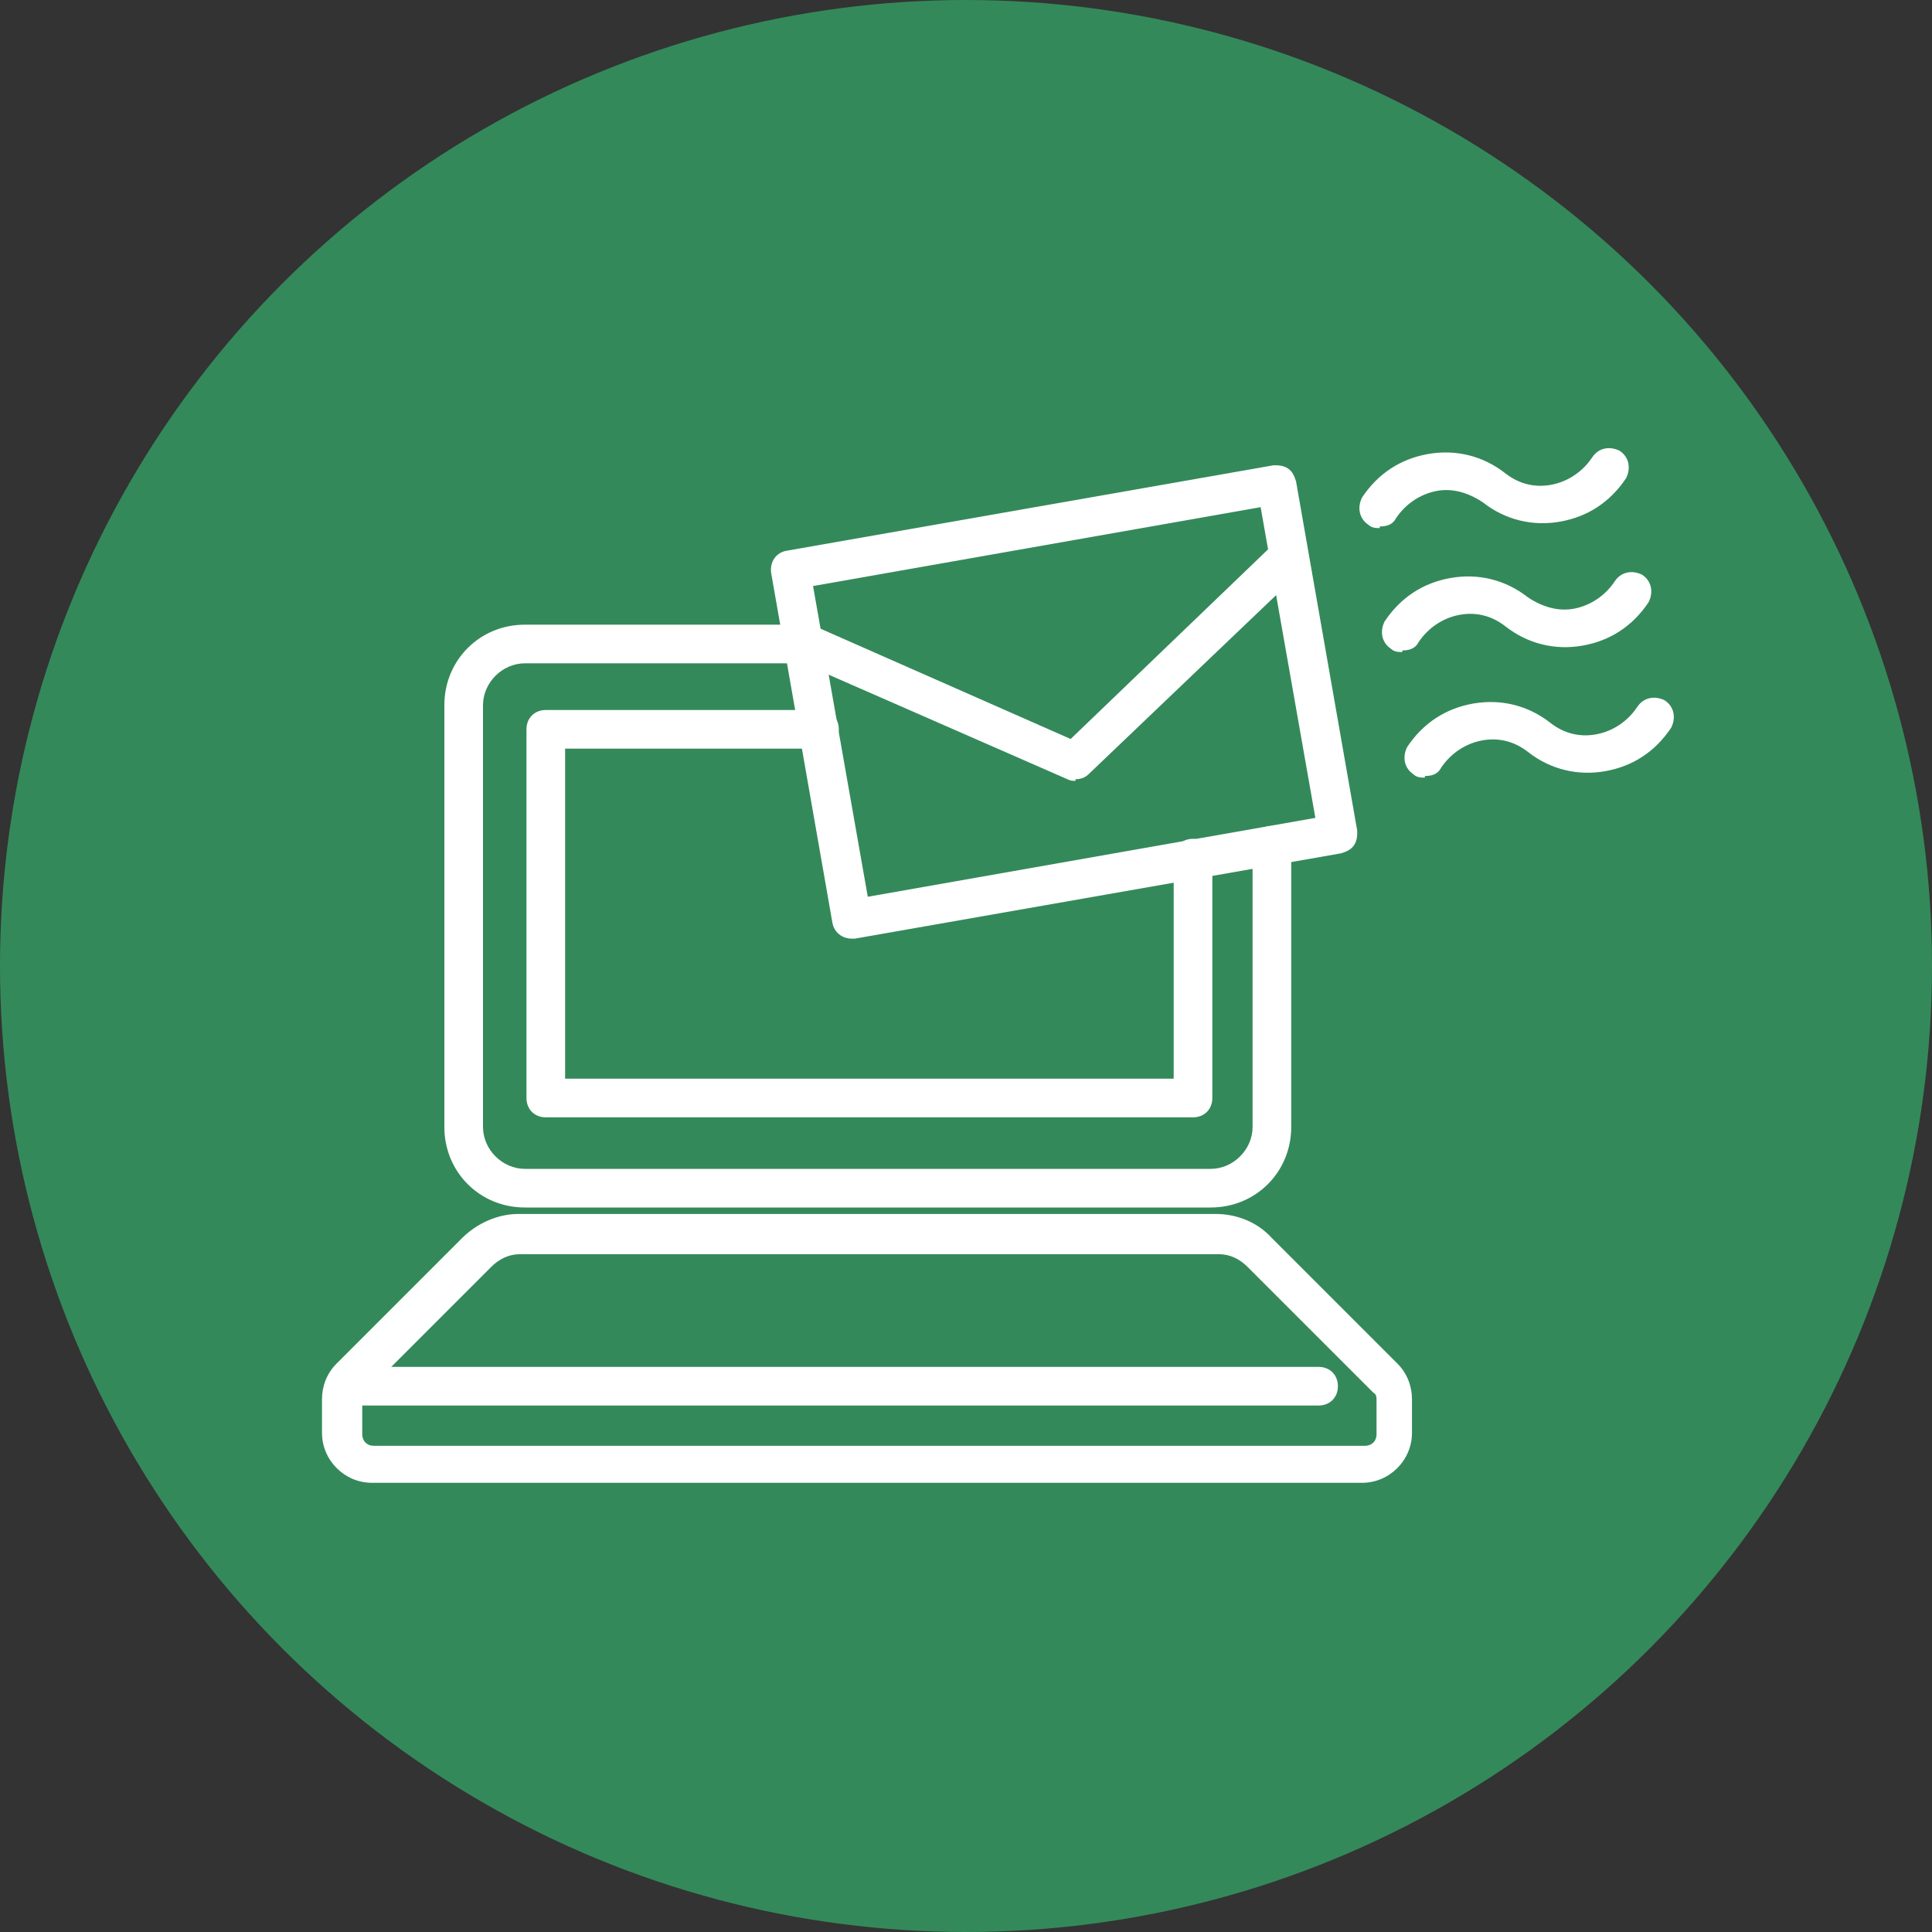 <?xml version="1.0" encoding="UTF-8"?>
<svg xmlns="http://www.w3.org/2000/svg" version="1.1" viewBox="0 0 120 120">
  <rect x="0" y="0" width="120" height="120" fill="#333333" stroke="none"/>
  <defs>
    <style>
      .cls-1 {
        fill: #fff;
      }

      .cls-2 {
        fill: #34895a;
      }
    </style>
  </defs>
  <!-- Generator: Adobe Illustrator 28.7.1, SVG Export Plug-In . SVG Version: 1.2.0 Build 142)  -->
  <g>
    <g id="_レイヤー_1" data-name="レイヤー_1">
      <g>
        <circle class="cls-2" cx="60" cy="60" r="60"/>
        <g>
          <g>
            <g>
              <path class="cls-1" d="M75.2,75h-42.6c-2.8,0-5-2.2-5-5v-26.2c0-2.8,2.2-5,5-5h17.3c.7,0,1.2.5,1.2,1.2s-.5,1.2-1.2,1.2h-17.3c-1.4,0-2.6,1.2-2.6,2.6v26.2c0,1.4,1.2,2.6,2.6,2.6h42.6c1.4,0,2.6-1.2,2.6-2.6v-17.5c0-.7.5-1.2,1.2-1.2s1.2.5,1.2,1.2v17.5c0,2.8-2.2,5-5,5Z"/>
              <path class="cls-1" d="M81.9,87.3H21.7c-.7,0-1.2-.5-1.2-1.2s.5-1.2,1.2-1.2h60.2c.7,0,1.2.5,1.2,1.2s-.5,1.2-1.2,1.2Z"/>
              <path class="cls-1" d="M74.1,69.4h-40.2c-.7,0-1.2-.5-1.2-1.2v-22.9c0-.7.5-1.2,1.2-1.2h17c.7,0,1.2.5,1.2,1.2s-.5,1.2-1.2,1.2h-15.8v20.5h37.8v-13.7c0-.7.5-1.2,1.2-1.2s1.2.5,1.2,1.2v14.9c0,.7-.5,1.2-1.2,1.2Z"/>
            </g>
            <path class="cls-1" d="M84.7,92.1H23.1c-1.7,0-3.1-1.4-3.1-3.1v-2.1c0-.8.3-1.6.9-2.2l7.8-7.8c.9-.9,2.2-1.5,3.5-1.5h43.3c1.3,0,2.6.5,3.5,1.5l7.8,7.8c.6.6.9,1.4.9,2.2v2.1c0,1.7-1.4,3.1-3.1,3.1ZM32.3,77.9c-.7,0-1.3.3-1.8.8l-7.8,7.8c-.1.1-.2.3-.2.5v2.1c0,.4.3.7.7.7h61.6c.4,0,.7-.3.7-.7v-2.1c0-.2,0-.4-.2-.5l-7.8-7.8c-.5-.5-1.1-.8-1.8-.8h-43.3Z"/>
          </g>
          <g>
            <g>
              <path class="cls-1" d="M88.5,48.3c-.2,0-.5,0-.7-.2-.6-.4-.7-1.1-.4-1.7,1-1.5,2.4-2.4,4.1-2.7,1.7-.3,3.4.1,4.8,1.2.9.7,1.9.9,2.9.7,1-.2,1.9-.8,2.5-1.7.4-.6,1.1-.7,1.7-.4.6.4.7,1.1.4,1.7-1,1.5-2.4,2.4-4.1,2.7-1.7.3-3.4-.1-4.8-1.2-.9-.7-1.9-.9-2.9-.7-1,.2-1.9.8-2.5,1.7-.2.4-.6.5-1,.5Z"/>
              <path class="cls-1" d="M87.1,40.5c-.2,0-.5,0-.7-.2-.6-.4-.7-1.1-.4-1.7,1-1.5,2.4-2.4,4.1-2.7,1.7-.3,3.4.1,4.8,1.2.9.6,1.9.9,2.9.7,1-.2,1.9-.8,2.5-1.7.4-.6,1.1-.7,1.7-.4.6.4.7,1.1.4,1.7-1,1.5-2.4,2.4-4.1,2.7-1.7.3-3.4-.1-4.8-1.2-.9-.7-1.9-.9-2.9-.7-1,.2-1.9.8-2.5,1.7-.2.4-.6.5-1,.5Z"/>
              <path class="cls-1" d="M85.7,32.8c-.2,0-.5,0-.7-.2-.6-.4-.7-1.1-.4-1.7,1-1.5,2.4-2.4,4.1-2.7,1.7-.3,3.4.1,4.8,1.2.9.7,1.9.9,2.9.7,1-.2,1.9-.8,2.5-1.7.4-.6,1.1-.7,1.7-.4.6.4.7,1.1.4,1.7-1,1.5-2.4,2.4-4.1,2.7-1.7.3-3.4-.1-4.8-1.2-.9-.6-1.9-.9-2.9-.7-1,.2-1.9.8-2.5,1.7-.2.4-.6.5-1,.5Z"/>
            </g>
            <g>
              <path class="cls-1" d="M52.9,58.3c-.6,0-1.1-.4-1.2-1l-3.8-21.7c-.1-.7.3-1.3,1-1.4l30.2-5.3c.3,0,.6,0,.9.2s.4.5.5.8l3.8,21.7c0,.3,0,.6-.2.9-.2.3-.5.4-.8.5l-30.2,5.3c0,0-.1,0-.2,0ZM50.5,36.4l3.4,19.3,27.8-4.9-3.4-19.3-27.8,4.9Z"/>
              <path class="cls-1" d="M66.8,48.5c-.2,0-.3,0-.5-.1l-16.9-7.4c-.6-.3-.9-1-.6-1.6.3-.6,1-.9,1.6-.6l16.1,7.1,12.7-12.2c.5-.5,1.2-.4,1.7,0,.5.5.4,1.2,0,1.7l-13.3,12.7c-.2.2-.5.3-.8.3Z"/>
            </g>
          </g>
        </g>
      </g>
    </g>
  </g>
</svg>